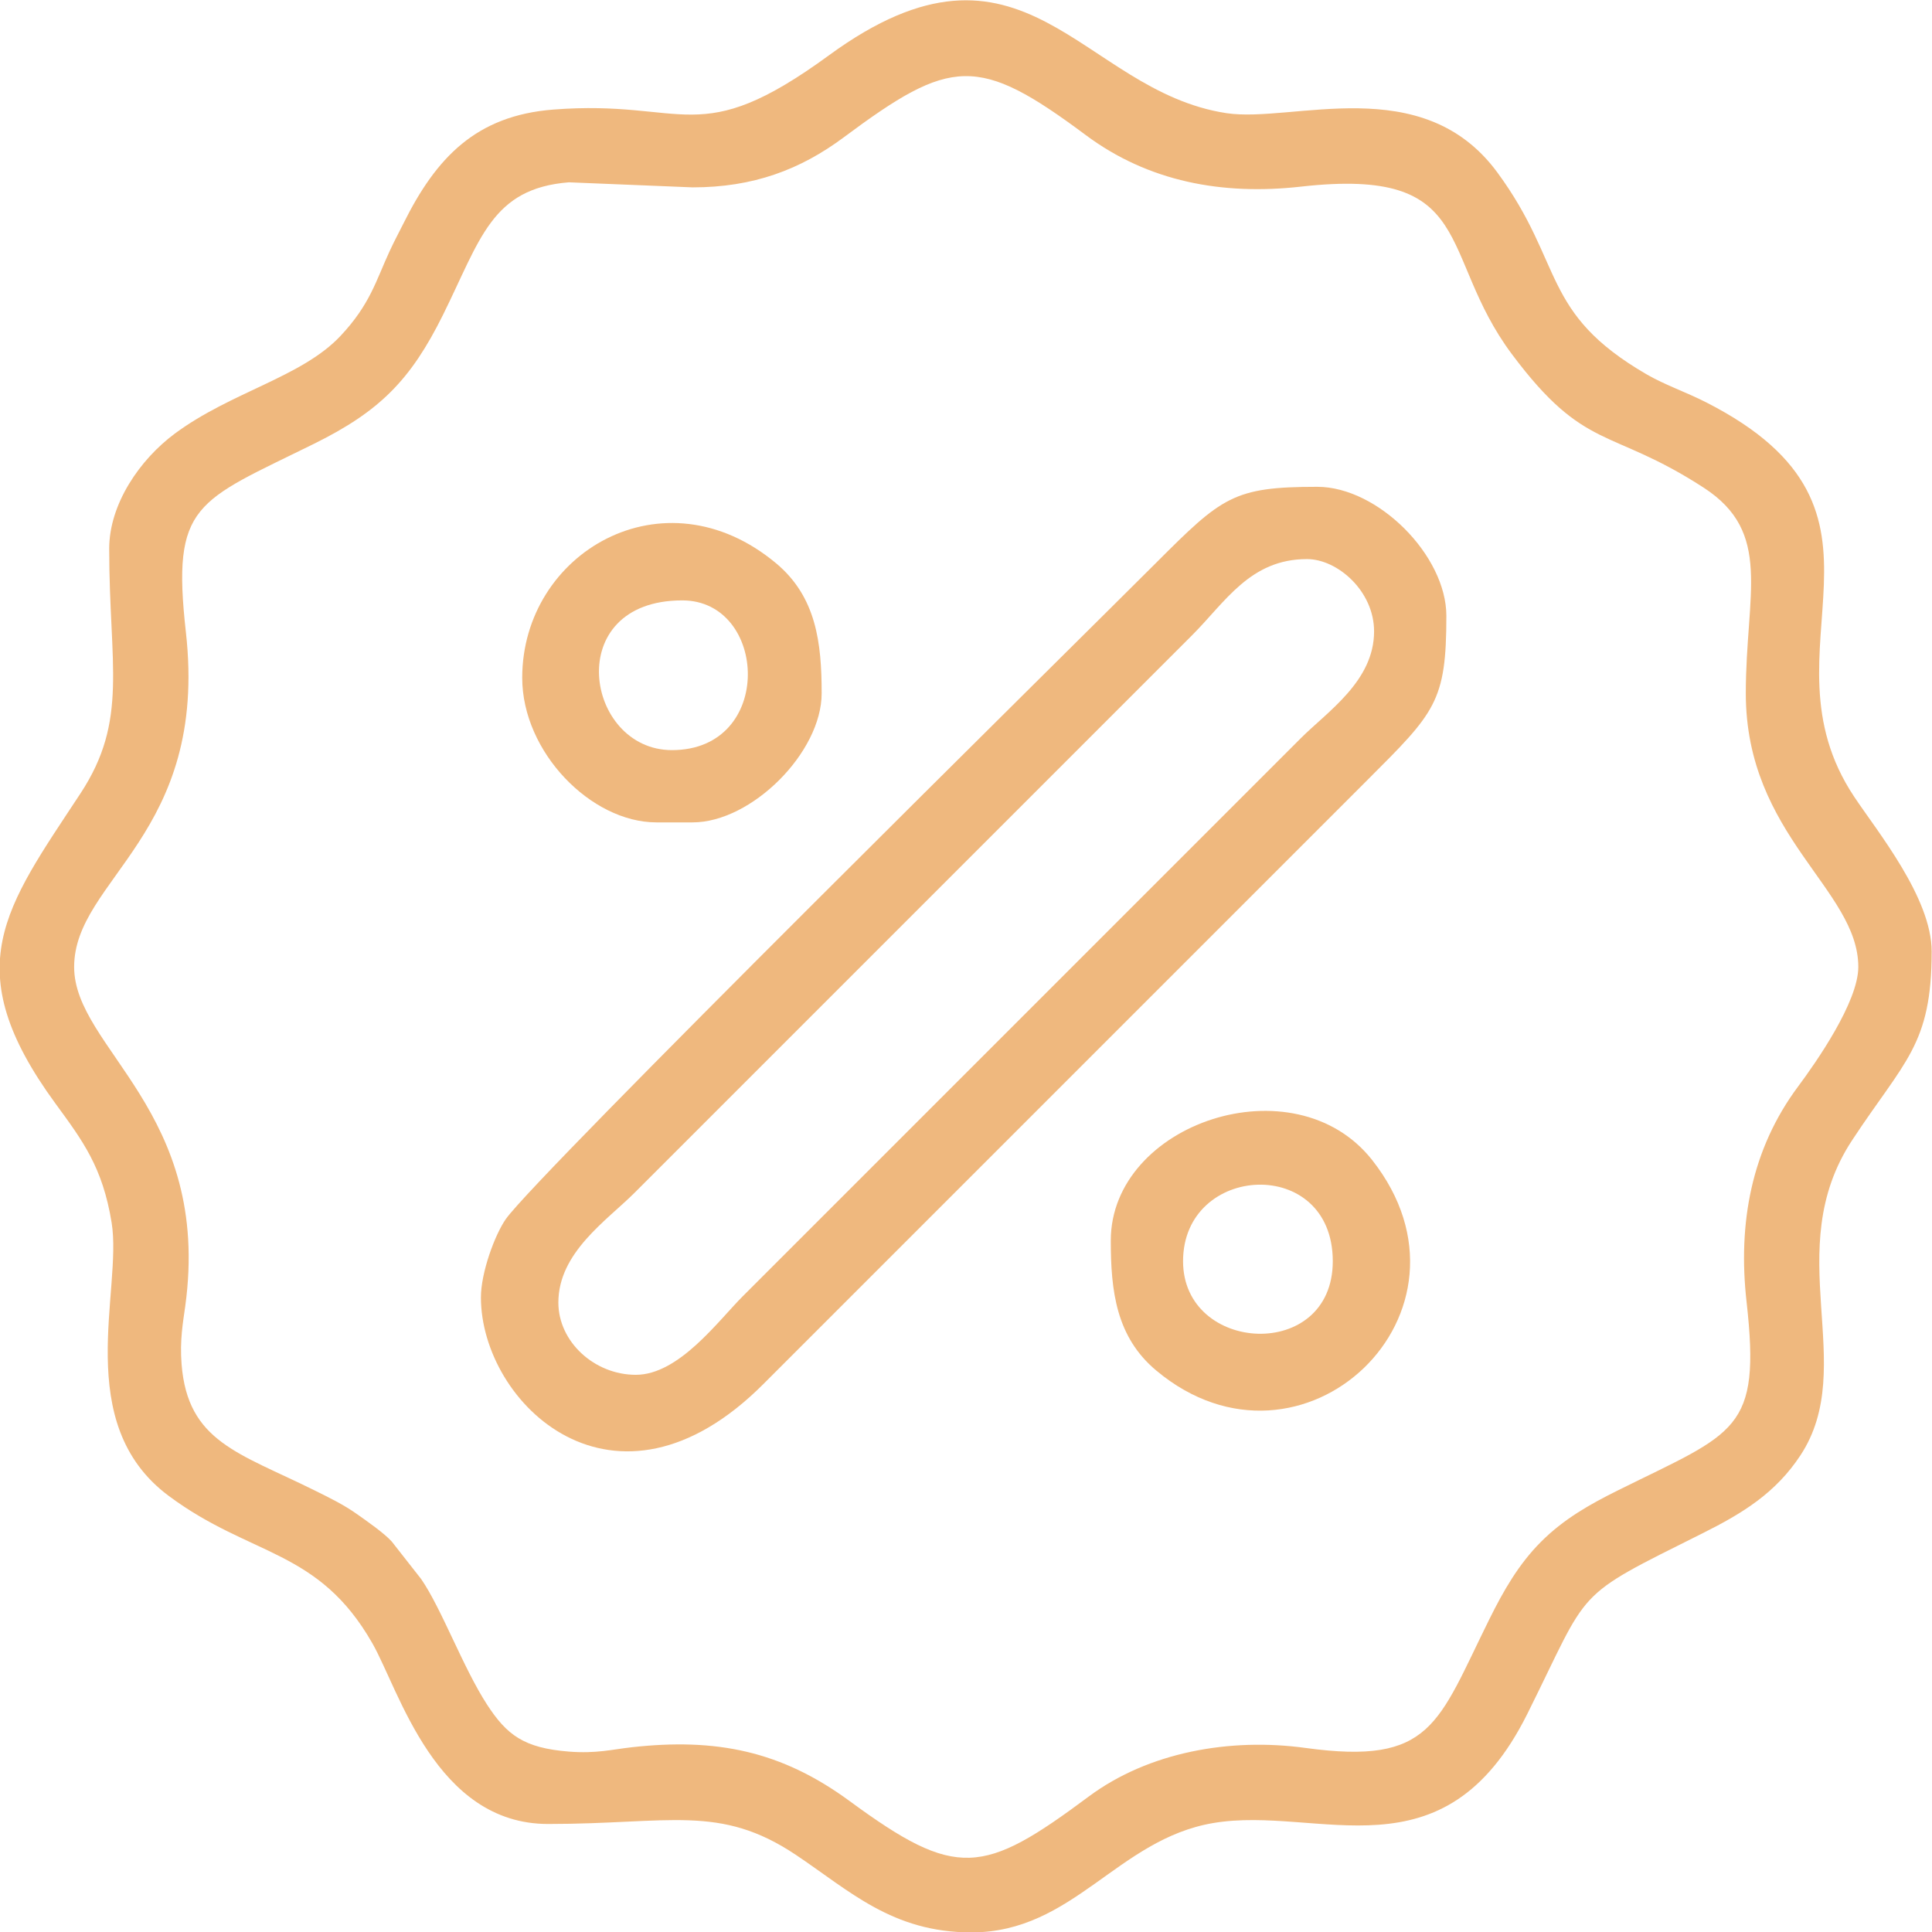 <?xml version="1.0" encoding="UTF-8"?> <!-- Creator: CorelDRAW 2019 (64-Bit) --> <svg xmlns="http://www.w3.org/2000/svg" xmlns:xlink="http://www.w3.org/1999/xlink" xml:space="preserve" width="99.025mm" height="99.025mm" style="shape-rendering:geometricPrecision; text-rendering:geometricPrecision; image-rendering:optimizeQuality; fill-rule:evenodd; clip-rule:evenodd" viewBox="0 0 9902.5 9902.5"> <defs> <style type="text/css"> <![CDATA[ .fil0 {fill:#EFB87E} ]]> </style> </defs> <g id="Слой_x0020_1">  <g id="_2336370754096"> <path class="fil0" d="M3549.9 960.37c310.37,0 551.5,-90.15 775.26,-256.77 549.38,-409.08 687.84,-422.78 1239.56,-11.56 321.45,239.59 700.48,309.79 1103.83,264.46 909.55,-102.21 696.69,344.68 1080.68,858.78 376.56,504.16 502.13,372.42 982.89,684.22 355.91,230.82 216.03,542.31 216.03,1054.14 0,730.28 576.62,1004.49 576.62,1402.49 0,179.51 -216.57,489.27 -308.29,612.33 -239.59,321.45 -309.79,700.48 -264.46,1103.83 74.6,663.87 -54.83,666.89 -656.65,965.27 -145.51,72.14 -279.17,147.21 -396.75,264.8 -115.34,115.33 -193.08,252.09 -264.8,396.75 -265.71,535.93 -294.08,749 -942.17,660.01 -387.22,-53.17 -805,20.91 -1112.03,249.54 -540.89,402.76 -677.27,424.85 -1224.49,22.95 -349.36,-256.59 -682.95,-324.84 -1118.9,-275.85 -97.58,10.96 -180.77,33.16 -320.5,22.03 -231.04,-18.39 -318.33,-85.2 -419.97,-241.93 -122.14,-188.32 -232.39,-490.71 -336.85,-642.25l-151.23 -192.77c-39.66,-43.87 -130.32,-106.57 -177.55,-140 -68.06,-48.17 -134.78,-80.67 -220.72,-123.28 -386.21,-191.48 -647.09,-248.07 -678.68,-644.77 -9.92,-124.58 7.59,-216.68 18.67,-297.4 137.22,-999.33 -569.39,-1320.97 -569.39,-1739.26 0,-449.89 689.33,-678.8 572.75,-1716.16 -74.4,-662.07 53.48,-667.07 656.66,-965.26 337.17,-166.69 495.47,-326.61 661.54,-661.56 191.48,-386.21 248.07,-647.09 644.77,-678.68l634.17 25.9zm-2990.2 1852.34c0,597.47 100.41,877.56 -147.7,1254.78 -386.13,587.06 -636.23,892.91 -128.27,1588 139.64,191.07 241.98,325.53 288.46,611.41 56.21,345.78 -206.75,1028.92 292.88,1400.52 421.63,313.59 766.42,269.38 1043.74,755.69 136.75,239.82 323.89,925.71 900.16,925.71 625.15,0 880.11,-102.79 1270.5,158.45 275.44,184.31 493.83,397.25 899.38,397.25 522.93,0 748.62,-477.02 1239.05,-560.43 543.53,-92.43 1180.78,302.24 1610.36,-559.46 327.67,-657.31 224.45,-589.04 899.47,-926.4 204.41,-102.16 373.68,-206.08 500.59,-399.13 302.21,-459.72 -108.56,-1047.21 264.46,-1614.33 268.6,-408.37 408,-487.86 408,-968.03 0,-274.9 -277.97,-613.95 -397.35,-793.43 -508.97,-765.22 347.51,-1457.23 -757.74,-2020.77 -104.46,-53.26 -212.14,-89.43 -305.97,-143.88 -544.29,-315.87 -420.26,-565.47 -764.84,-1034.58 -384.32,-523.23 -1049.88,-252.46 -1389.04,-304.18 -748.87,-114.2 -1033.71,-1029.7 -2036.93,-296.55 -675.19,493.41 -726.7,224.5 -1413.5,278.26 -394.56,30.88 -599.39,245.07 -767.59,583.78 -23.31,46.95 -45.29,86.77 -70.48,141.22 -70.71,152.87 -100.06,273.45 -252.47,435.54 -198.55,211.14 -560.02,286.14 -849.08,500.48 -178.43,132.32 -336.09,360.05 -336.09,590.08z"></path> <path class="fil0" d="M3258.82 7046.63c-211.53,0 -396.93,-168.65 -396.93,-370.47 0,-256.64 248.96,-420.96 390.32,-562.32l2381.58 -2381.58c165.23,-165.23 311.08,-311.08 476.31,-476.31 170.67,-170.67 297.53,-390.32 588.78,-390.32 156.28,0 344.01,163.64 344.01,370.47 0,254.63 -237.62,409.62 -377.09,549.09l-2857.89 2857.89c-127.69,127.69 -327.89,403.55 -549.09,403.55zm-793.86 -396.93c0,543.13 686.39,1208.19 1448.81,443.24l3096.04 -3096.06c345.82,-345.82 403.55,-399.31 403.55,-840.17 0,-310.18 -351.37,-661.55 -661.55,-661.55 -430.18,0 -487.76,51.13 -826.94,390.32 -440.16,440.17 -3175.12,3138.29 -3332.19,3362.7 -56.74,81.06 -127.72,274.89 -127.72,401.52z"></path> <path class="fil0" d="M6063.79 6464.46c0,-501.71 767.4,-544.22 767.4,0 0,516.97 -767.4,474.03 -767.4,0zm-370.46 -105.84c0,259.2 27.79,494.59 233.37,666.33 746.11,623.32 1721.84,-298.43 1106.01,-1079.55 -398.35,-505.26 -1339.38,-188.85 -1339.38,413.22z"></path> <path class="fil0" d="M3444.06 3844.73c-445.76,0 -568.37,-767.4 52.92,-767.4 439.08,0 474.8,767.4 -52.92,767.4zm-767.4 -370.47c0,380.29 352.45,740.93 688.01,740.93l185.23 0c302.62,0 661.55,-358.93 661.55,-661.55 0,-259.2 -27.79,-494.59 -233.37,-666.33 -575.69,-480.95 -1301.42,-54.8 -1301.42,586.95z"></path> </g> </g> </svg> 
